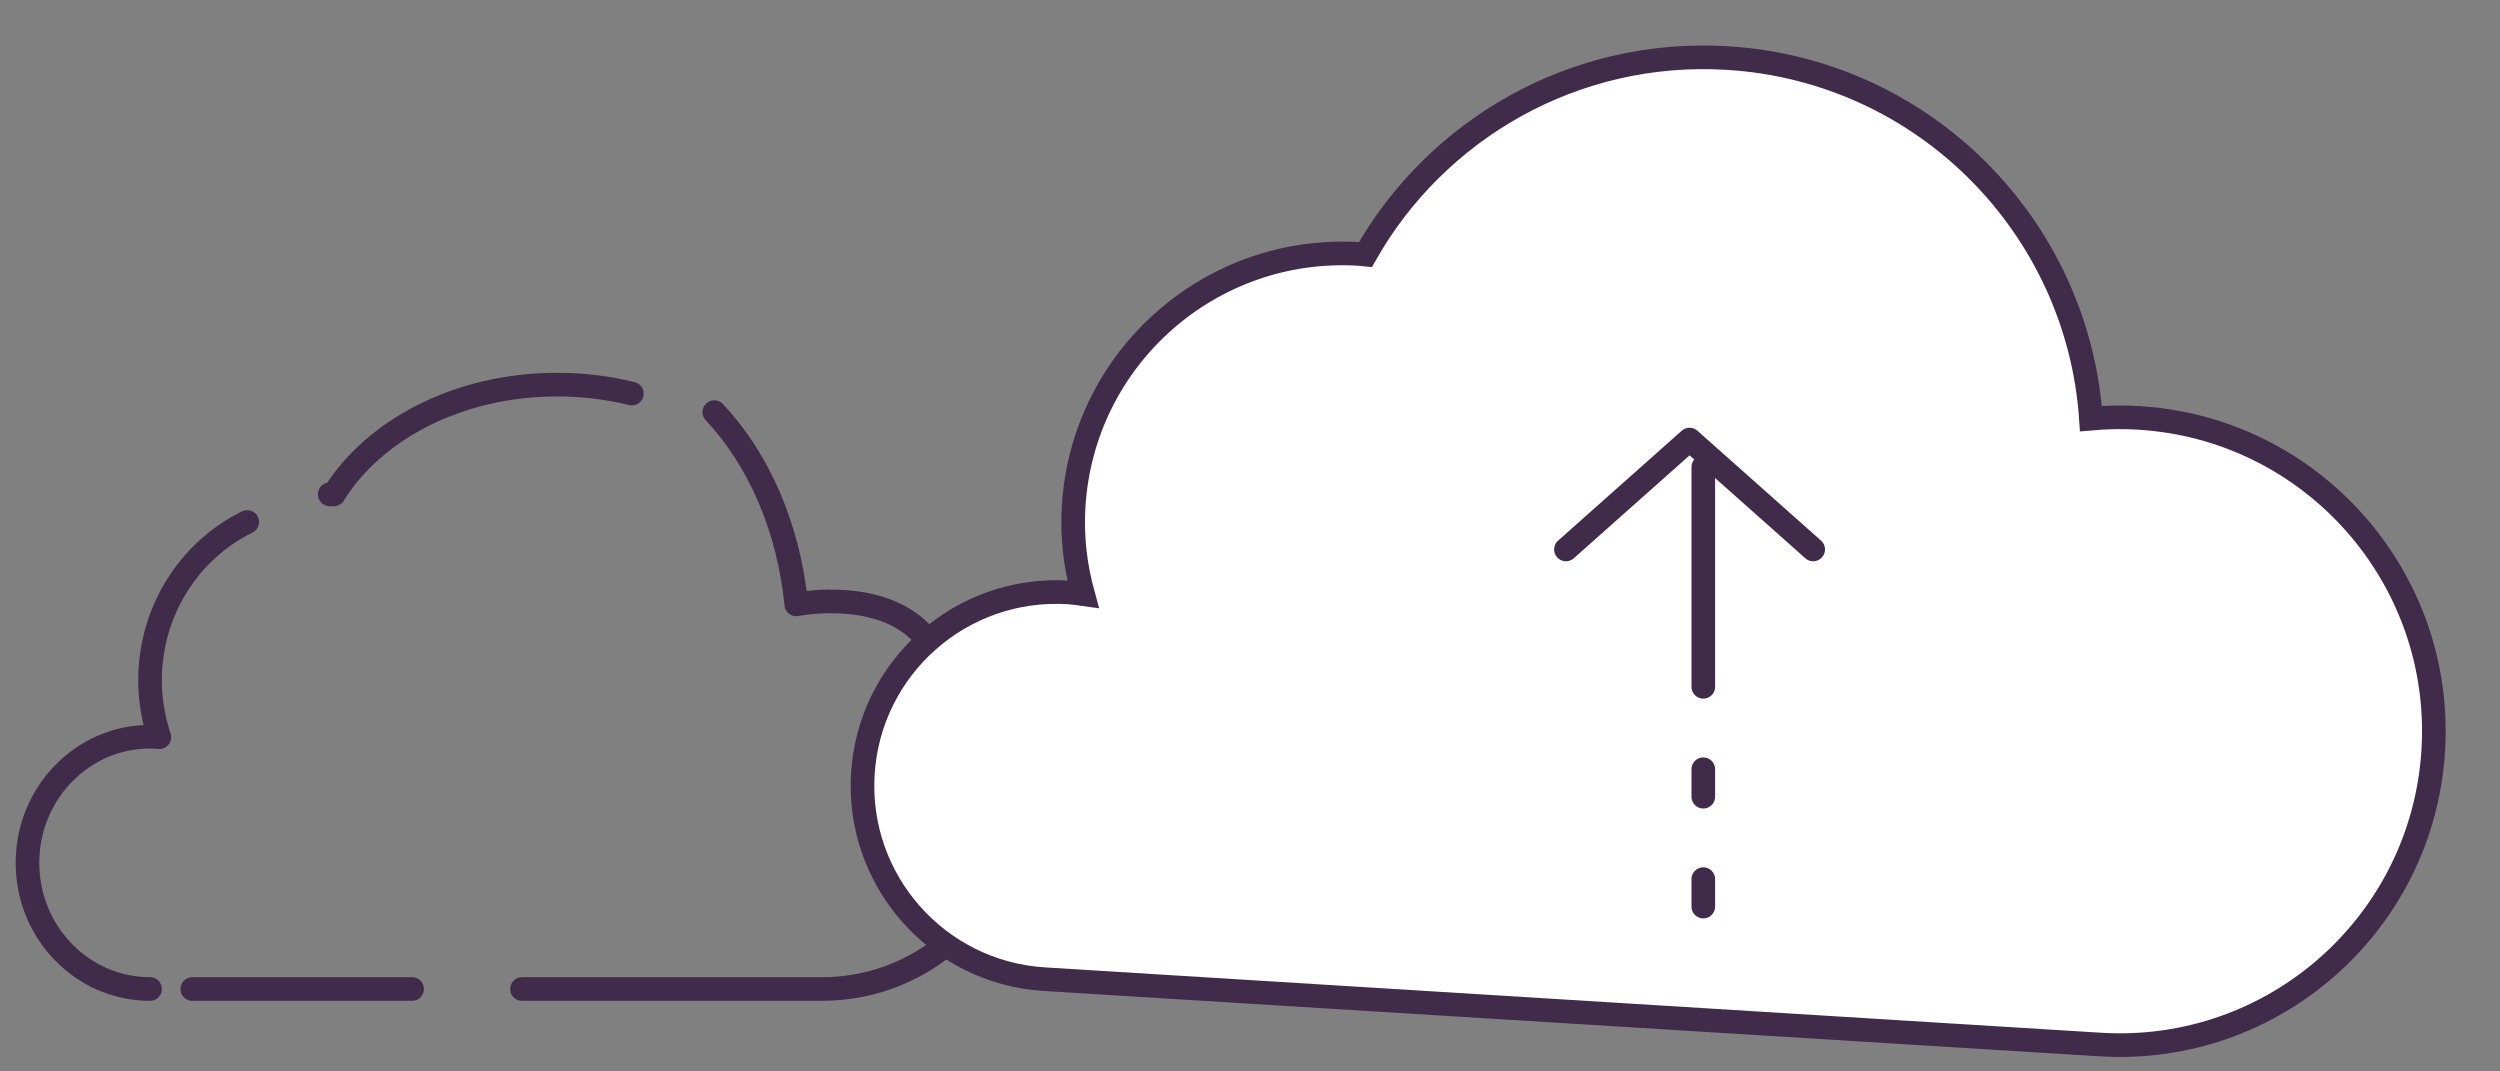 <svg width="91" height="39" viewBox="0 0 91 39" fill="none" xmlns="http://www.w3.org/2000/svg">
<rect x="0" y="0" width="91" height="39" fill="#808080" stroke="none"/>
<path d="M7 36H15" stroke="#402B4A" stroke-width="0.86" stroke-linecap="round" stroke-linejoin="round"/>
<path d="M9 19C6.908 20.025 5.462 22.221 5.462 24.765C5.462 25.49 5.585 26.184 5.801 26.834C5.689 26.825 5.576 26.816 5.462 26.816C2.998 26.816 1 28.872 1 31.408C1 33.944 2.998 36 5.462 36" stroke="#402B4A" stroke-width="0.86" stroke-linecap="round" stroke-linejoin="round"/>
<path d="M23 14.327C22.142 14.115 21.228 14 20.28 14C16.703 14 13.611 15.632 12.146 18C12.097 17.999 12.049 17.994 12 17.994" stroke="#402B4A" stroke-width="0.86" stroke-linecap="round" stroke-linejoin="round"/>
<path d="M33.5 23C32 21.5 29.316 21.933 28.985 22C28.705 19.18 27.601 16.701 26 15" stroke="#402B4A" stroke-width="0.86" stroke-linecap="round" stroke-linejoin="round"/>
<path d="M19 36H29.916C33.828 36 37 32.866 37 29" stroke="#402B4A" stroke-width="0.86" stroke-linecap="round" stroke-linejoin="round"/>
<path d="M77.864 15.212C77.27 15.175 76.684 15.185 76.109 15.237C75.634 8.265 70.051 2.557 62.885 2.114C57.303 1.768 52.279 4.711 49.7 9.27C49.624 9.263 49.551 9.249 49.474 9.244C44.069 8.91 39.416 13.018 39.081 18.42C39.012 19.532 39.141 20.608 39.421 21.625C39.244 21.6 39.068 21.576 38.886 21.564C34.997 21.324 31.649 24.28 31.408 28.167C31.168 32.054 34.126 35.401 38.015 35.642L76.453 38.021C82.755 38.411 88.18 33.621 88.57 27.323C88.959 21.024 84.166 15.602 77.864 15.212Z" fill="white" stroke="#402B4A" stroke-width="0.86" stroke-miterlimit="10"/>
<path d="M62 25V17" stroke="#402B4A" stroke-width="0.86" stroke-linecap="round" stroke-linejoin="round"/>
<path d="M66 20L61.5 16L57 20" stroke="#402B4A" stroke-width="0.86" stroke-linecap="round" stroke-linejoin="round"/>
<path d="M62 28V29" stroke="#402B4A" stroke-width="0.86" stroke-linecap="round" stroke-linejoin="round"/>
<path d="M62 32V33" stroke="#402B4A" stroke-width="0.86" stroke-linecap="round" stroke-linejoin="round"/>
</svg>
